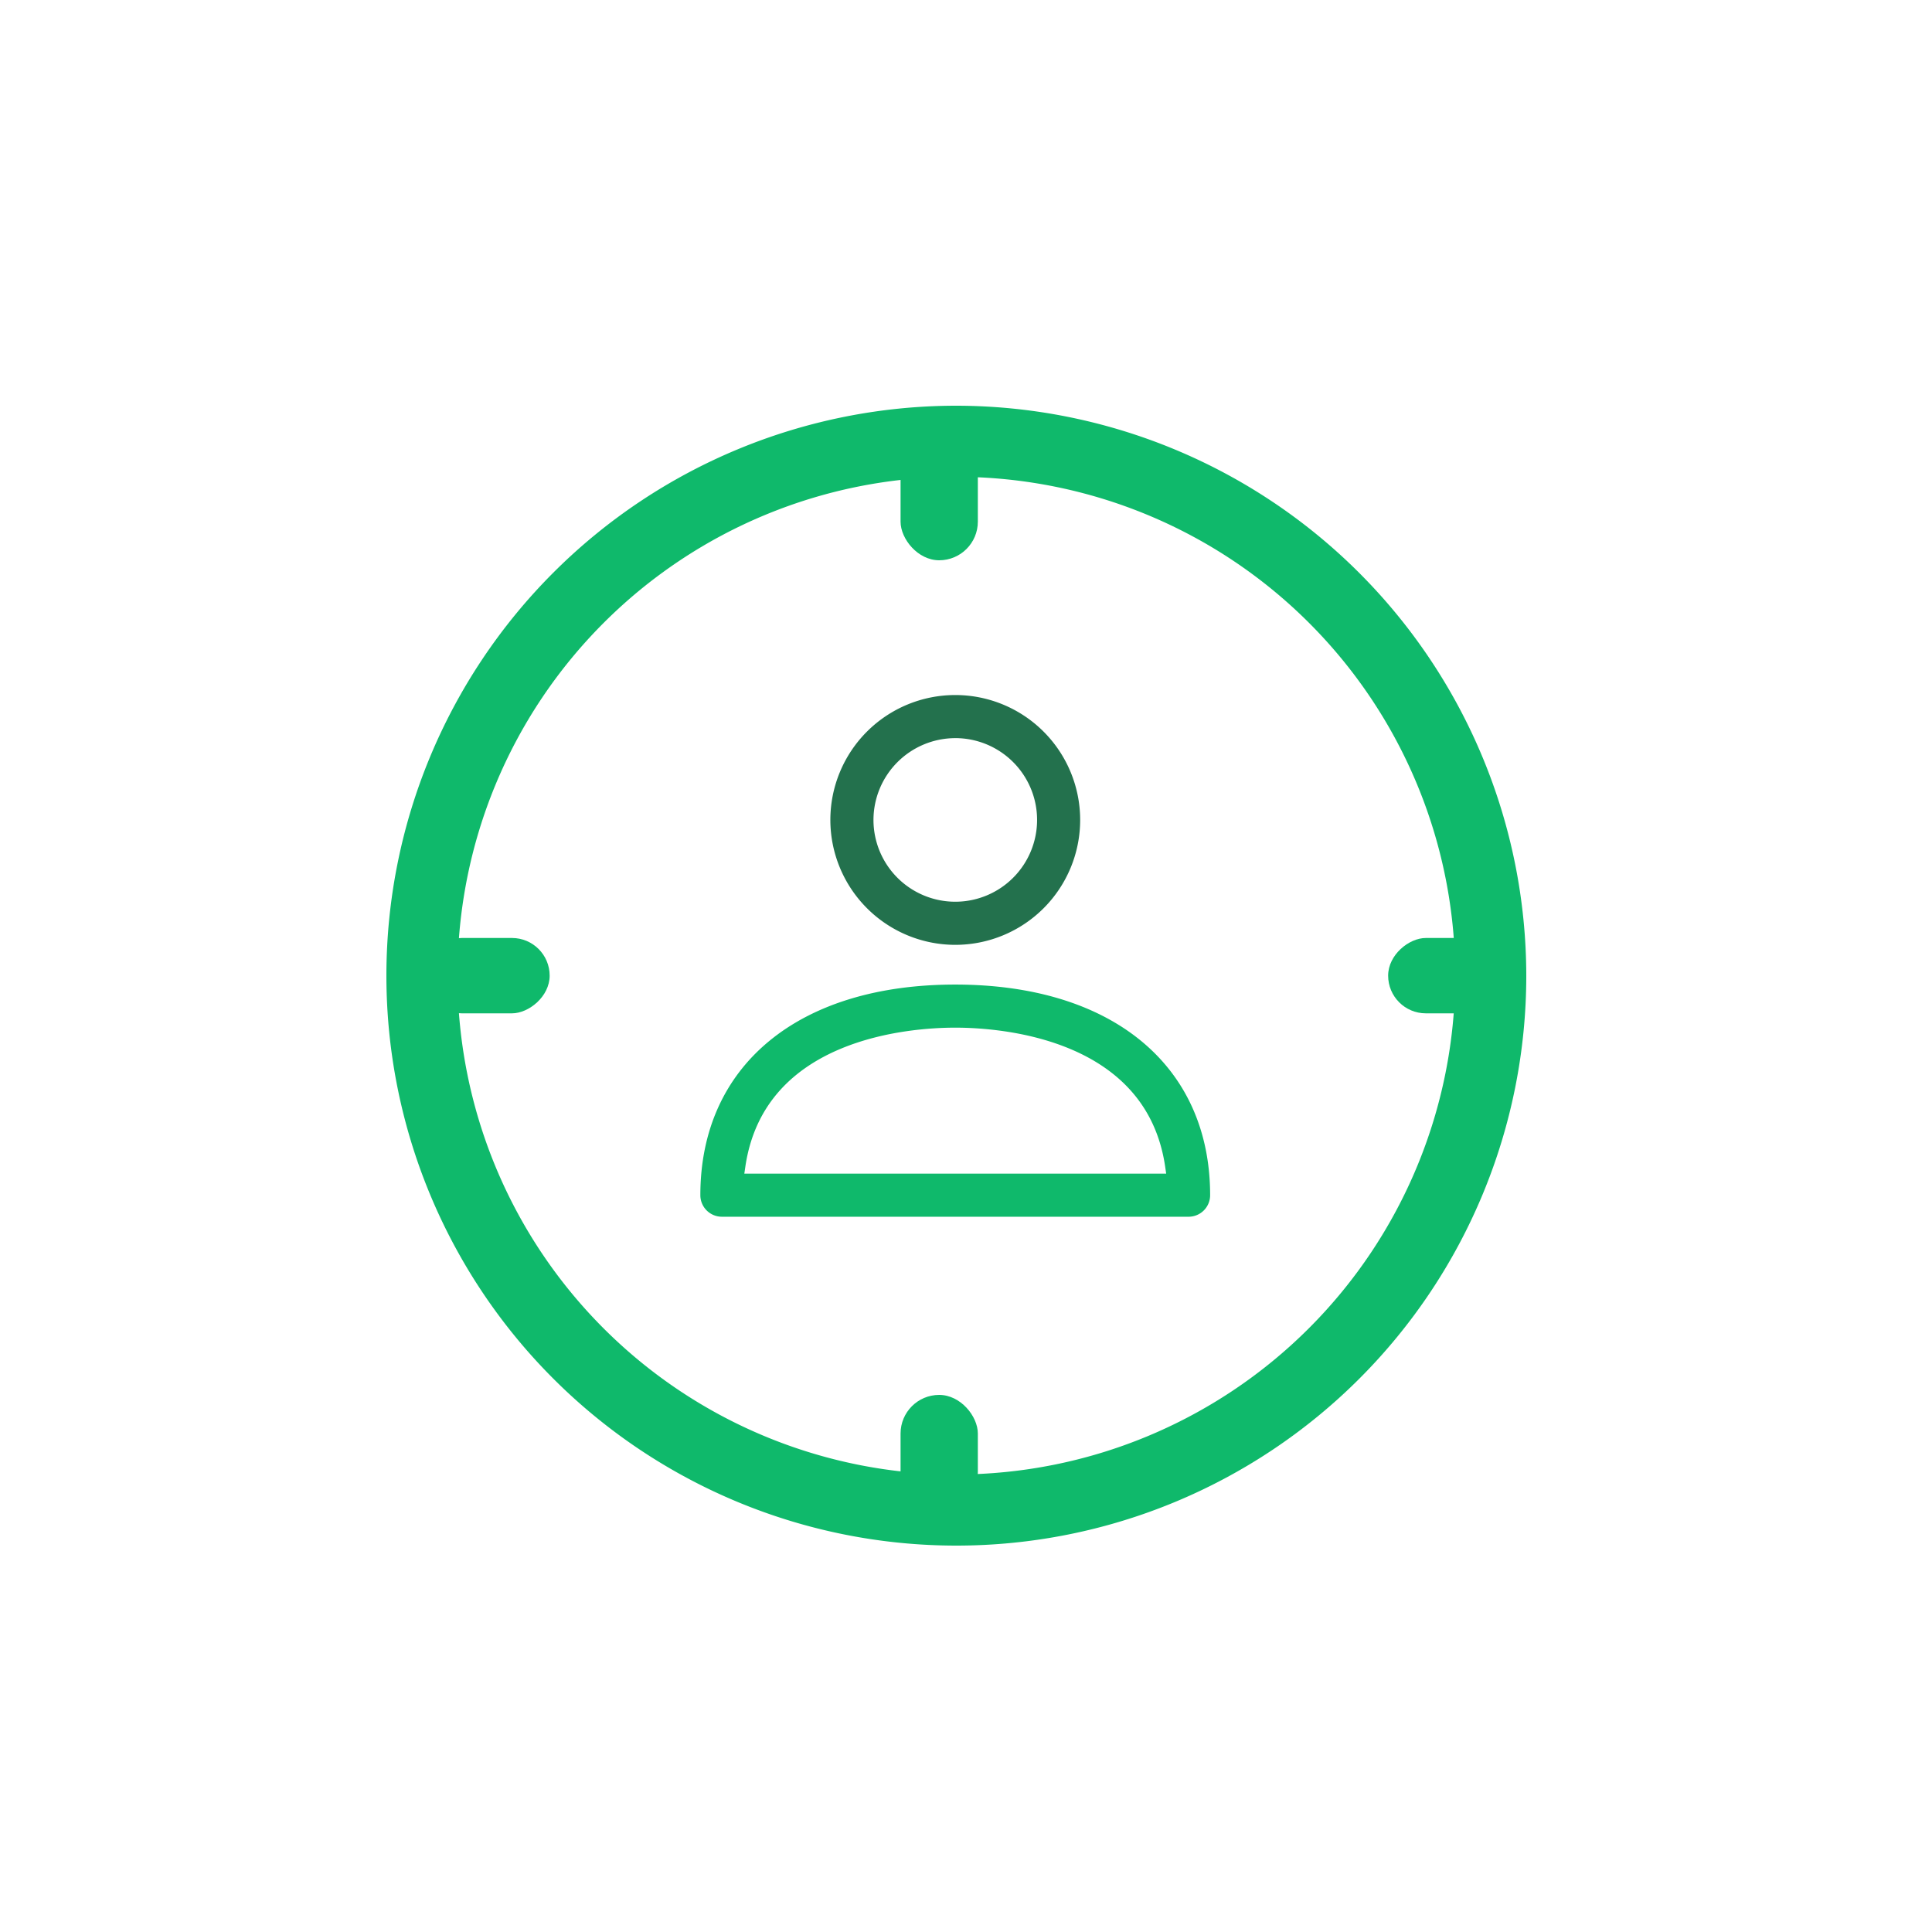 <?xml version="1.0" encoding="UTF-8"?> <svg xmlns="http://www.w3.org/2000/svg" xmlns:xlink="http://www.w3.org/1999/xlink" width="80" height="80" viewBox="0 0 100 100"><rect x="0" y="0" width="100" height="100" fill="#333333" stroke="none"/><defs><clipPath id="clip-ic-free"><rect width="100" height="100"></rect></clipPath></defs><g id="ic-free" clip-path="url(#clip-ic-free)"><rect width="100" height="100" fill="#fff"></rect><g id="Groupe_641" data-name="Groupe 641" transform="translate(-190 -1260)"><g id="ic-personalized" transform="translate(226.501 1296.225)"><path id="Tracé_808" data-name="Tracé 808" d="M175.189,106.89c-7.983,0-12.943,4.082-12.943,10.652a.865.865,0,0,0,.862.865H187.27a.865.865,0,0,0,.862-.865C188.132,110.972,183.173,106.89,175.189,106.89Zm11.207,9.786H163.983l.094-.643c1.007-6.878,8.76-7.413,11.113-7.413s10.106.535,11.113,7.413Z" transform="translate(-162.247 -91.904)" fill="#0fb96b" stroke="#0fb96b" stroke-width="0.5"></path><path id="Tracé_809" data-name="Tracé 809" d="M192.611,65.942a6.215,6.215,0,1,0-6.216-6.215A6.222,6.222,0,0,0,192.611,65.942Zm0-10.7a4.484,4.484,0,1,1-4.484,4.484A4.49,4.49,0,0,1,192.61,55.243Z" transform="translate(-179.667 -53.512)" fill="#23714d" stroke="#23714d" stroke-width="0.5"></path></g><path id="Tracé_896" data-name="Tracé 896" d="M495.31,50.39a29.5,29.5,0,1,0,29.5,29.5A29.533,29.533,0,0,0,495.31,50.39Zm0,55.32a25.82,25.82,0,1,1,25.821-25.821A25.85,25.85,0,0,1,495.31,105.71Z" transform="translate(-255.81 1230.61)" fill="#0fb96b"></path><rect id="Rectangle_179" data-name="Rectangle 179" width="4" height="7" rx="2" transform="translate(236.613 1282)" fill="#0fb96b"></rect><rect id="Rectangle_182" data-name="Rectangle 182" width="3.9" height="6.5" rx="1.95" transform="translate(268.35 1308.55) rotate(90)" fill="#0fb96b"></rect><rect id="Rectangle_180" data-name="Rectangle 180" width="4" height="6" rx="2" transform="translate(236.613 1332.2)" fill="#0fb96b"></rect><rect id="Rectangle_181" data-name="Rectangle 181" width="3.9" height="6.5" rx="1.95" transform="translate(218.45 1308.55) rotate(90)" fill="#0fb96b"></rect></g></g></svg> 